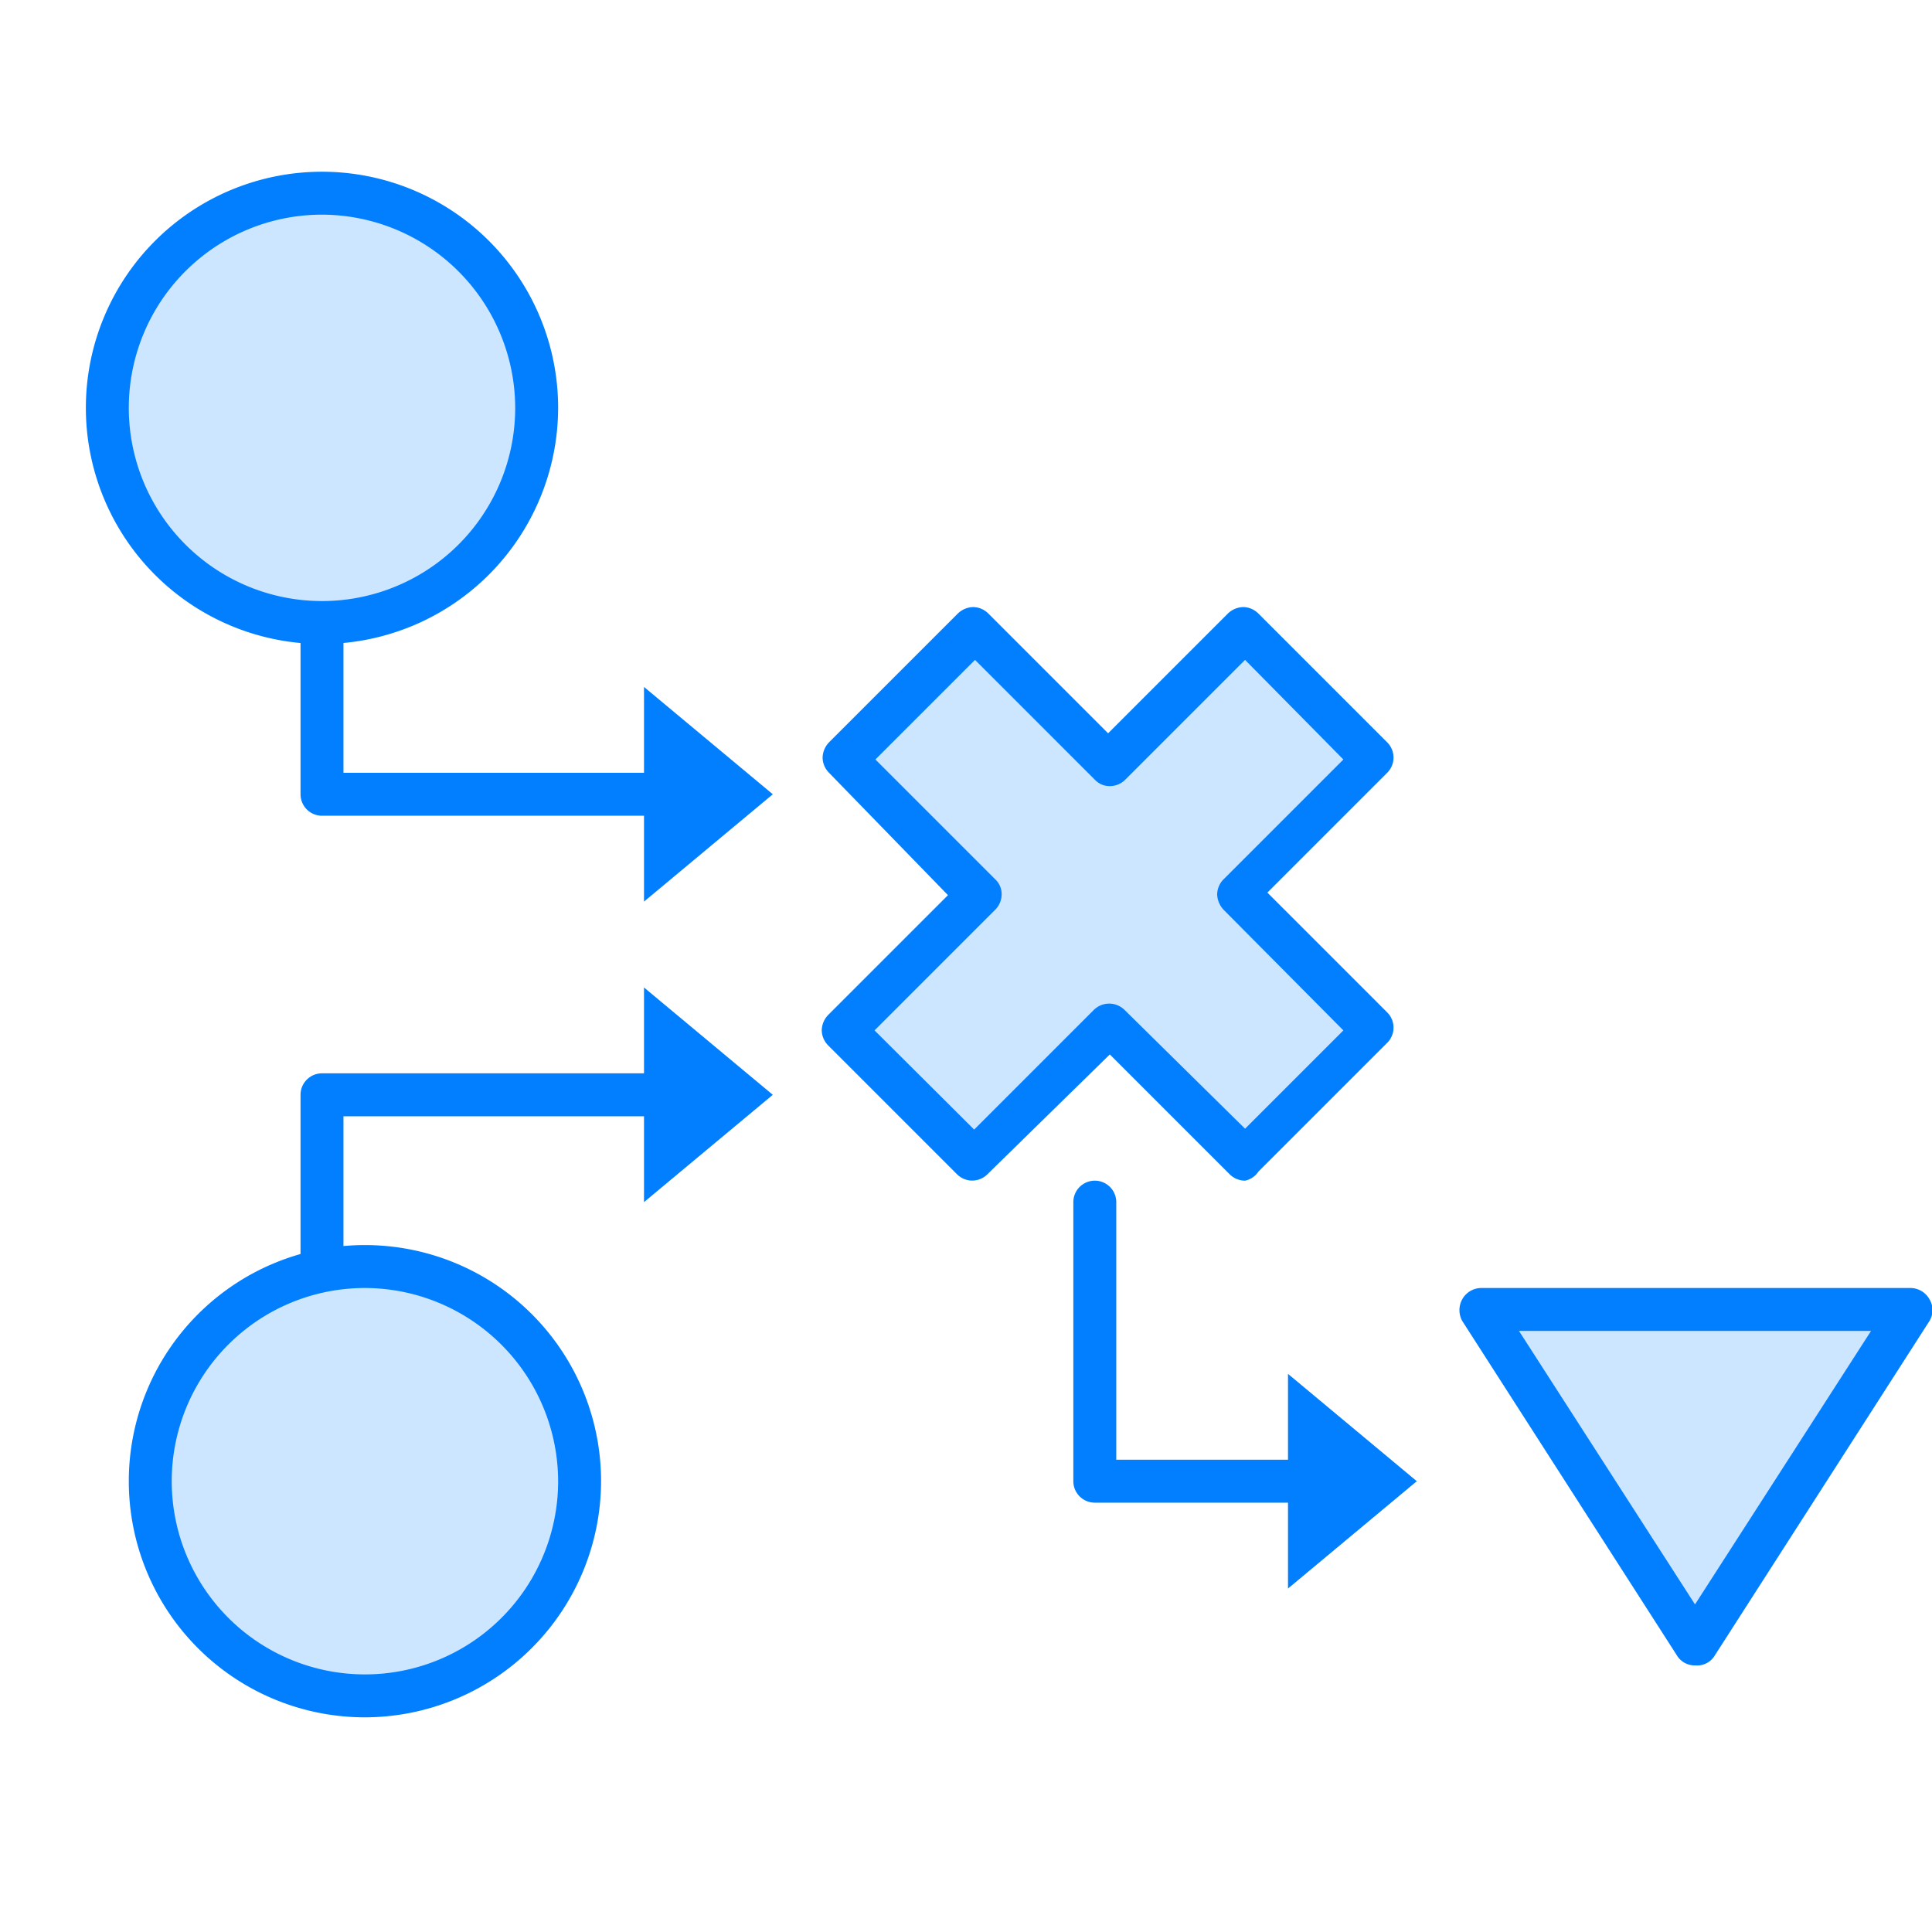 <svg id="图层_1" data-name="图层 1" xmlns="http://www.w3.org/2000/svg" viewBox="0 0 45 45"><defs><style>.cls-1{fill:#cce6ff;}.cls-2{fill:#017fff;}</style></defs><title>1</title><polygon class="cls-1" points="32 17.69 28.98 14.66 25.83 17.81 22.69 14.66 19.66 17.69 22.81 20.83 19.66 23.98 22.69 27 25.83 23.86 28.98 27 32 23.98 28.86 20.83 32 17.69"/><path class="cls-2" d="M29,27.5a.51.51,0,0,1-.36-.15l-2.79-2.79L23,27.35a.5.5,0,0,1-.71,0l-3-3a.51.51,0,0,1-.15-.35.53.53,0,0,1,.15-.36l2.79-2.79L19.31,18a.51.51,0,0,1-.15-.35.53.53,0,0,1,.15-.36l3-3a.53.53,0,0,1,.36-.15h0a.51.51,0,0,1,.35.15l2.79,2.79,2.79-2.79a.53.53,0,0,1,.36-.15h0a.51.51,0,0,1,.35.15l3,3a.5.5,0,0,1,0,.71l-2.79,2.79,2.79,2.79a.5.5,0,0,1,0,.71l-3,3A.49.49,0,0,1,29,27.5ZM20.37,24l2.32,2.31,2.79-2.79a.51.51,0,0,1,.71,0L29,26.29,31.29,24,28.5,21.19a.55.55,0,0,1-.15-.36.51.51,0,0,1,.15-.35l2.79-2.79L29,15.37l-2.79,2.79a.51.51,0,0,1-.36.15h0a.47.47,0,0,1-.35-.15l-2.79-2.79-2.32,2.32,2.79,2.79a.47.47,0,0,1,.15.35.51.51,0,0,1-.15.36Z"/><polygon class="cls-2" points="18 18.5 15 16 15 21 18 18.5"/><polygon class="cls-2" points="18 25.5 15 23 15 28 18 25.5"/><path class="cls-2" d="M17,19H7.5a.5.5,0,0,1-.5-.5V14a.5.5,0,0,1,1,0v4h9a.5.5,0,0,1,0,1Z"/><path class="cls-2" d="M7.5,30.5A.5.5,0,0,1,7,30V25.5a.5.5,0,0,1,.5-.5H17a.5.5,0,0,1,0,1H8v4A.5.5,0,0,1,7.5,30.5Z"/><path class="cls-2" d="M32,35H25.5a.5.5,0,0,1-.5-.5V28a.5.5,0,0,1,1,0v6h6a.5.5,0,0,1,0,1Z"/><polygon class="cls-2" points="33 34.5 30 32 30 37 33 34.5"/><polygon class="cls-1" points="39.48 38.29 44.5 30.5 34.46 30.5 39.48 38.29"/><path class="cls-2" d="M39.48,38.79h0a.48.48,0,0,1-.42-.23l-5-7.79a.52.52,0,0,1,0-.51.51.51,0,0,1,.44-.26h10a.51.51,0,0,1,.44.26.49.49,0,0,1,0,.51l-5,7.79A.48.48,0,0,1,39.48,38.79ZM35.38,31l4.1,6.37L43.58,31Z"/><circle class="cls-1" cx="8.5" cy="34.5" r="5"/><path class="cls-2" d="M8.5,40A5.5,5.5,0,1,1,14,34.5,5.51,5.51,0,0,1,8.5,40Zm0-10A4.5,4.5,0,1,0,13,34.5,4.51,4.51,0,0,0,8.5,30Z"/><circle class="cls-1" cx="7.5" cy="9.5" r="5"/><path class="cls-2" d="M7.5,15A5.5,5.5,0,1,1,13,9.5,5.51,5.51,0,0,1,7.5,15Zm0-10A4.5,4.5,0,1,0,12,9.5,4.51,4.51,0,0,0,7.5,5Z"/></svg>